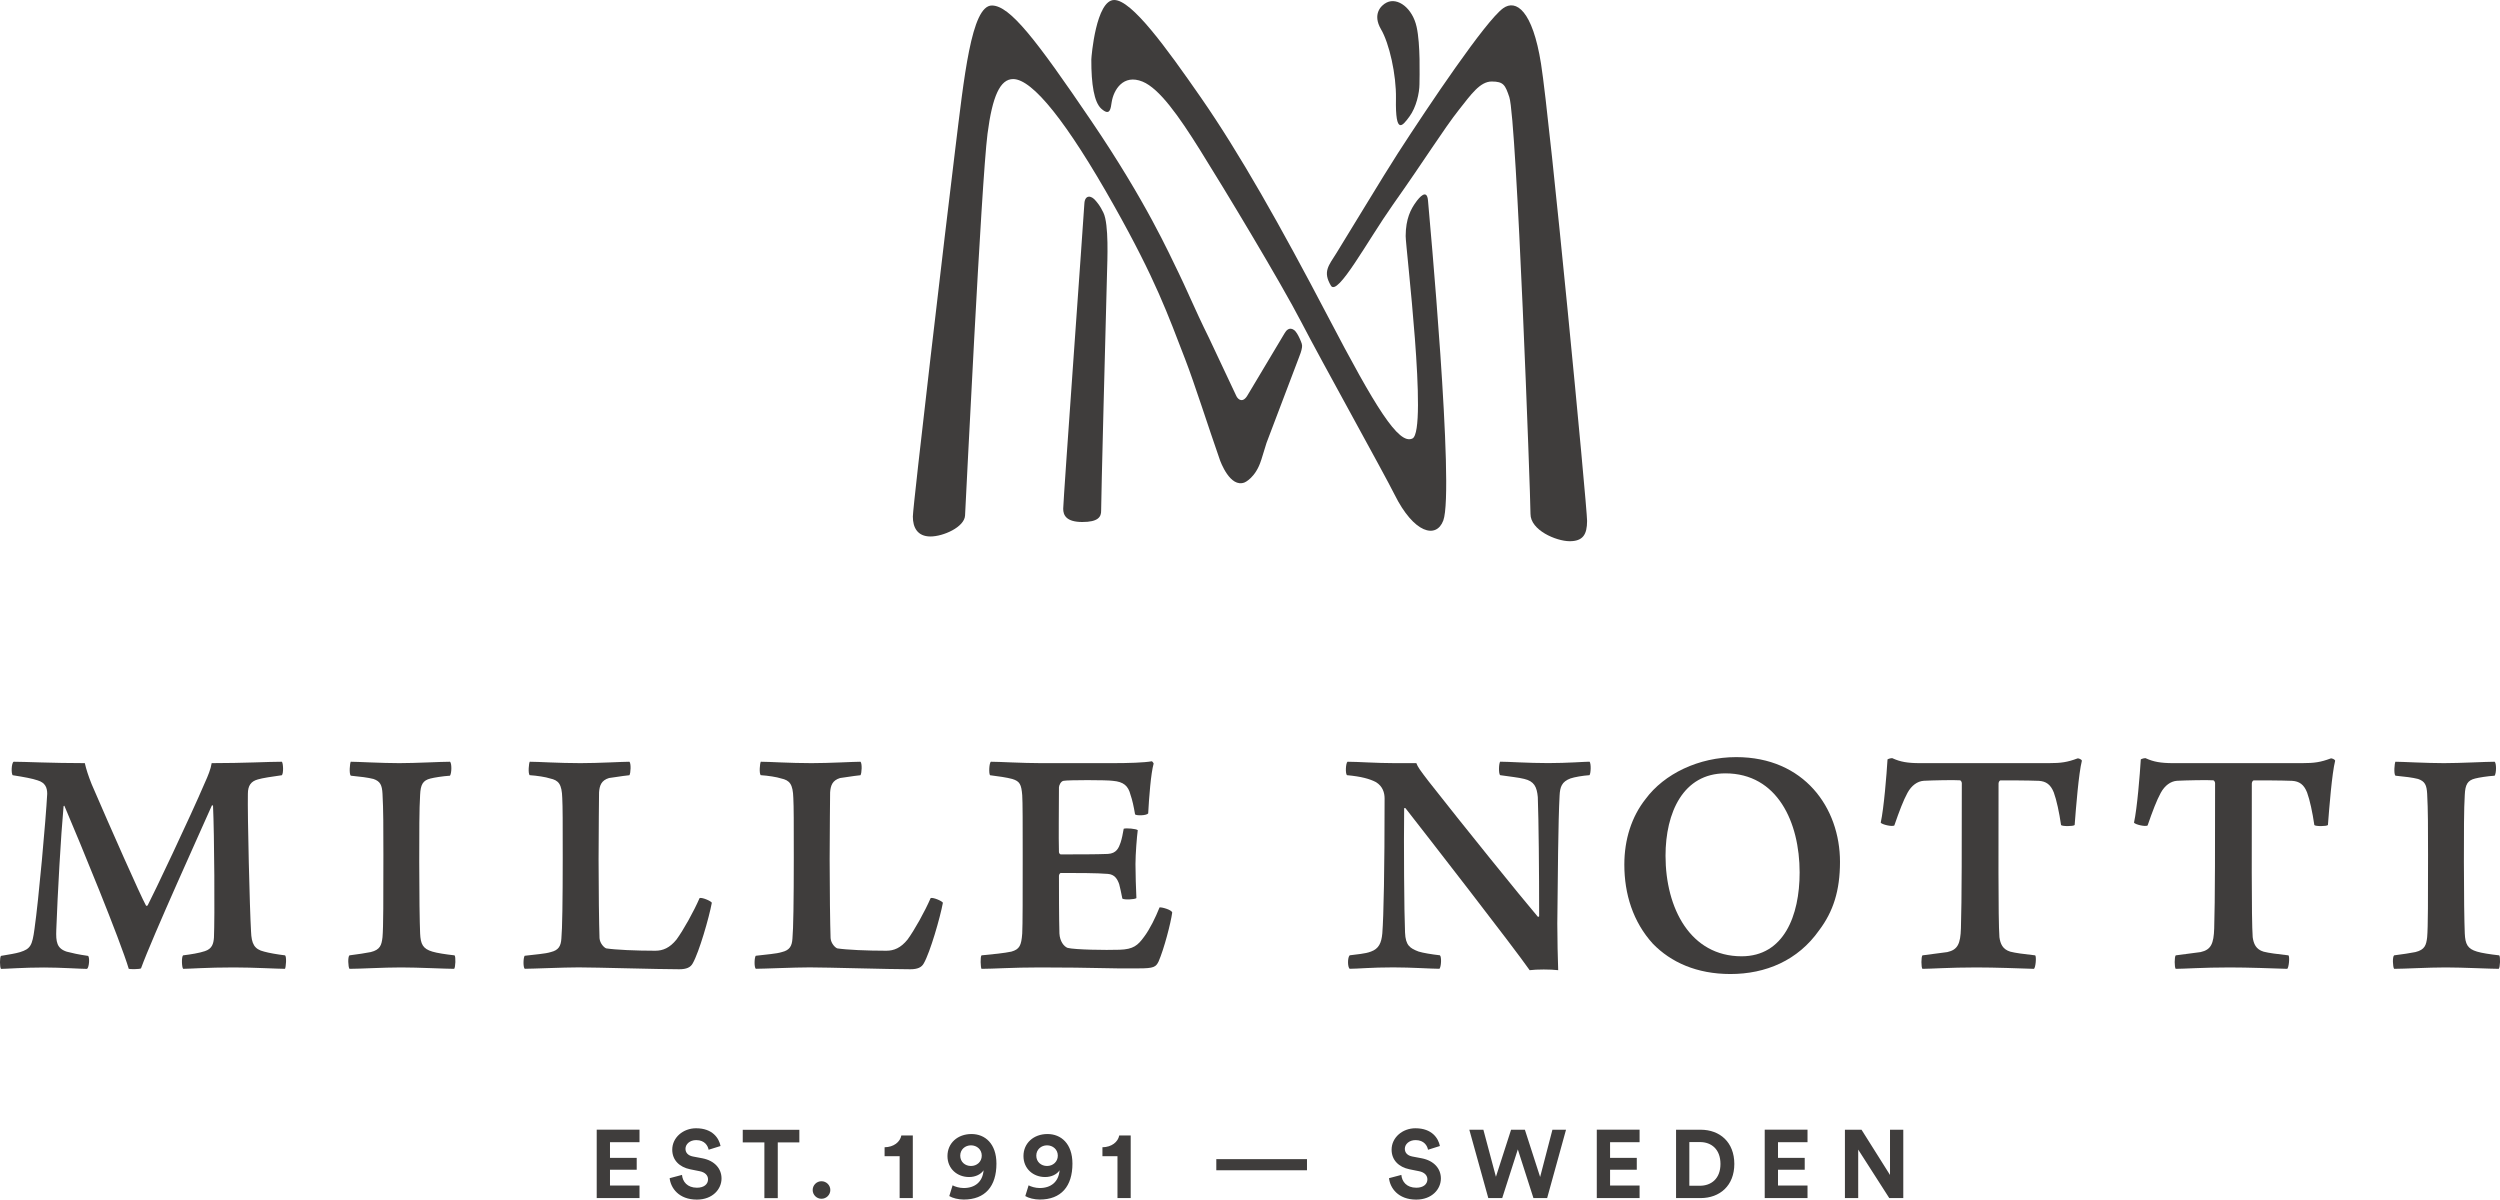 <?xml version="1.0" encoding="utf-8"?>
<!-- Generator: Adobe Illustrator 23.0.1, SVG Export Plug-In . SVG Version: 6.00 Build 0)  -->
<svg version="1.1" id="Lager_1" xmlns="http://www.w3.org/2000/svg" xmlns:xlink="http://www.w3.org/1999/xlink" x="0px" y="0px"
	 viewBox="0 0 481.89 231.22" style="enable-background:new 0 0 481.89 231.22;" xml:space="preserve">
<style type="text/css">
	.st0{fill:#3F3D3C;}
</style>
<g>
	<path class="st0" d="M366.87,230.94v-13.18h-2.56v8.72l-5.49-8.72h-3.2v13.18h2.56v-9.35l5.99,9.35H366.87z M348.41,230.94v-2.42
		h-5.69v-3.05h5.15v-2.29h-5.15v-3.01h5.69v-2.42h-8.25v13.18H348.41z M327.77,230.94c3.76,0,6.53-2.42,6.53-6.58
		c0-4.17-2.75-6.6-6.51-6.6h-4.72v13.18H327.77z M325.63,228.57v-8.43h2.06c2.16,0,3.94,1.36,3.94,4.22c0,2.86-1.81,4.2-3.96,4.2
		H325.63z M316.04,230.94v-2.42h-5.69v-3.05h5.15v-2.29h-5.15v-3.01h5.69v-2.42h-8.25v13.18H316.04z M296.87,226.87l-2.94-9.11
		h-2.66l-2.92,9.07l-2.42-9.07h-2.71l3.66,13.18h2.68l3.01-9.39l3.01,9.39h2.64l3.64-13.18h-2.62L296.87,226.87z M277.55,220.9
		c-0.3-1.49-1.52-3.42-4.72-3.42c-2.49,0-4.59,1.78-4.59,4.13c0,1.99,1.36,3.35,3.46,3.78l1.84,0.37c1.02,0.2,1.6,0.8,1.6,1.56
		c0,0.93-0.76,1.62-2.14,1.62c-1.86,0-2.77-1.17-2.88-2.47l-2.38,0.63c0.2,1.88,1.75,4.13,5.24,4.13c3.07,0,4.76-2.04,4.76-4.07
		c0-1.86-1.28-3.42-3.68-3.89l-1.84-0.35c-0.97-0.19-1.43-0.76-1.43-1.49c0-0.87,0.82-1.67,2.07-1.67c1.67,0,2.27,1.13,2.4,1.86
		L277.55,220.9z M251.93,223.43h-17.48v2.14h17.48V223.43z M217.95,230.94v-12.07h-2.21c-0.24,1.26-1.47,2.25-3.24,2.27v1.73h2.9
		v8.07H217.95z M203.9,222.76c0,1.19-0.95,1.99-2.08,1.99c-1.13,0-2.07-0.78-2.07-1.99c0-1.19,0.95-1.99,2.07-1.99
		C202.95,220.77,203.9,221.57,203.9,222.76 M197.63,230.55c0.63,0.39,1.76,0.67,2.79,0.67c4.13,0,6.3-2.56,6.3-6.92
		c0-3.85-2.19-5.71-4.81-5.71c-2.68,0-4.63,1.76-4.63,4.24c0,2.49,1.92,4.05,4.17,4.05c1.26,0,2.29-0.54,2.79-1.3
		c-0.17,2.21-1.64,3.42-3.83,3.42c-0.84,0-1.71-0.28-2.14-0.52L197.63,230.55z M189.24,222.76c0,1.19-0.95,1.99-2.08,1.99
		s-2.07-0.78-2.07-1.99c0-1.19,0.95-1.99,2.07-1.99C188.3,220.77,189.24,221.57,189.24,222.76 M182.98,230.55
		c0.63,0.39,1.77,0.67,2.79,0.67c4.13,0,6.3-2.56,6.3-6.92c0-3.85-2.19-5.71-4.81-5.71c-2.68,0-4.63,1.76-4.63,4.24
		c0,2.49,1.92,4.05,4.17,4.05c1.26,0,2.29-0.54,2.79-1.3c-0.17,2.21-1.64,3.42-3.83,3.42c-0.84,0-1.71-0.28-2.14-0.52L182.98,230.55
		z M175.95,230.94v-12.07h-2.21c-0.24,1.26-1.47,2.25-3.23,2.27v1.73h2.9v8.07H175.95z M156.65,229.38c0,0.93,0.76,1.69,1.69,1.69
		c0.95,0,1.71-0.76,1.71-1.69c0-0.93-0.76-1.69-1.71-1.69C157.41,227.69,156.65,228.45,156.65,229.38 M154.08,220.2v-2.43h-10.91
		v2.43h4.17v10.75h2.58V220.2H154.08z M138.89,220.9c-0.3-1.49-1.52-3.42-4.72-3.42c-2.49,0-4.59,1.78-4.59,4.13
		c0,1.99,1.36,3.35,3.46,3.78l1.84,0.37c1.02,0.2,1.6,0.8,1.6,1.56c0,0.93-0.76,1.62-2.14,1.62c-1.86,0-2.77-1.17-2.88-2.47
		l-2.38,0.63c0.2,1.88,1.75,4.13,5.24,4.13c3.07,0,4.76-2.04,4.76-4.07c0-1.86-1.28-3.42-3.68-3.89l-1.84-0.35
		c-0.97-0.19-1.43-0.76-1.43-1.49c0-0.87,0.82-1.67,2.06-1.67c1.68,0,2.27,1.13,2.4,1.86L138.89,220.9z M123.27,230.94v-2.42h-5.69
		v-3.05h5.15v-2.29h-5.15v-3.01h5.69v-2.42h-8.25v13.18H123.27z"/>
	<g>
		<g>
			<path class="st0" d="M213.38,52.87c0.07-2.69,0.39-9.65-0.69-11.87c-0.71-1.46-1.1-1.81-1.42-2.23
				c-0.98-1.25-2.16-1.17-2.25,0.46c-0.13,2.45-4.07,57.11-4.08,58.82c-0.01,1.26,0.59,2.56,3.66,2.57s3.68-0.99,3.65-2.19
				C212.22,97.18,213.16,60.88,213.38,52.87"/>
			<path class="st0" d="M272.97,38.9c-1.03,1.41-2,3.23-2.02,6.59c-0.01,2.18,4.32,37.55,1.31,39.03
				c-2.66,1.31-7.16-6.05-16.26-23.45c-9.25-17.66-17.06-31.51-24.53-42.28C224.74,9.1,218.16,0.02,214.78,0
				c-3.51-0.02-4.41,10.91-4.42,11.46c-0.02,4.79,0.54,8.25,1.92,9.49c1.72,1.54,1.81-0.05,2.01-1.3c0.37-2.3,2.21-5.44,5.94-3.92
				c3.25,1.33,6.99,6.64,11.08,13.18c4.52,7.22,15.54,25.46,19.57,33.26c3.7,7.15,15.89,29.06,17.93,33.16
				c3.74,7.52,8.05,8.57,9.39,5.01c2.21-5.84-2.74-59.19-2.94-61.64C275.07,36.24,273.54,38.12,272.97,38.9"/>
			<path class="st0" d="M289.74,1.59c-3.35,2.41-14.18,18.49-20.29,27.95c-2.73,4.22-9.81,15.99-11.84,19.24
				c-1.52,2.43-2.67,3.58-1.07,6.28c1.28,2.16,7.03-8.62,11.95-15.6c6.32-8.94,9.75-14.53,12.76-18.34c2.28-2.88,4.03-5.42,6.3-5.41
				c2.27,0.01,2.59,0.66,3.38,3.01c1.41,4.19,4.1,77.19,4.08,80.33c-0.02,3.14,4.93,5.25,7.53,5.27c2.6,0.01,3.37-1.31,3.38-3.9
				c0.02-2.55-7.13-77.12-8.88-88.14C295.42,2.03,292.23-0.2,289.74,1.59"/>
			<path class="st0" d="M269.08,19.01c-0.14,7.21,1.29,5.21,2.58,3.48c1.34-1.8,1.94-4.59,1.95-6.23c0.01-1.64,0.21-7.65-0.55-11.08
				c-0.8-3.61-3.63-5.74-5.76-4.7c-1.15,0.56-2.79,2.28-1.1,5.17C267.78,8.33,269.16,14.37,269.08,19.01"/>
			<path class="st0" d="M250.97,66.95c0.06-0.49-0.02-0.76-0.49-1.79c-0.24-0.52-0.64-1.27-1.06-1.56
				c-0.89-0.62-1.49,0.09-1.78,0.59l-7.12,11.92c-0.95,1.7-1.88,0.89-2.2,0.24c-0.49-1.01-3.01-6.38-5.28-11.21
				c-1.35-2.71-2.7-5.67-3.84-8.19c0,0,0-0.01,0-0.01c-0.8-1.75-1.49-3.28-2.02-4.35c-1.77-3.58-6.2-13.63-16.85-29.32
				C199.68,7.58,194.66,1.08,191.2,1.06c-3.98-0.02-5.37,13.93-7.11,28.02c-1.7,13.79-8.12,68.37-8.13,70.48
				c-0.01,2.12,0.89,3.84,3.37,3.85c2.48,0.01,6.56-1.81,6.69-4.03c0.13-2.23,3.14-64.36,4.33-73.6c0.94-7.3,2.45-10.55,4.95-10.54
				c3.72,0.02,10.34,8.23,19.43,24.39c8.08,14.36,10.37,20.96,13.71,29.59c1.82,4.7,4.45,13.01,6.7,19.43
				c0.1,0.28,1.96,5.46,4.77,4.34c0,0,2.13-0.89,3.19-4.31c0-0.01,0-0.01,0.01-0.02l0,0l0.05-0.15c0.33-1.04,0.65-2.1,0.97-3.14
				l6.11-16.1C250.61,68.33,250.88,67.63,250.97,66.95z"/>
		</g>
		<g>
			<path class="st0" d="M2.64,146.83c2.18,0,7.34,0.27,13.71,0.27c0.26,1.17,0.7,2.51,1.31,4.04c3.67,8.52,9.43,21.53,10.48,23.41
				c0.08,0.09,0.26,0.09,0.35-0.09c0.96-1.79,8.21-17.05,11-23.59c0.61-1.35,1.13-2.6,1.31-3.77c6.2,0,10.92-0.27,13.53-0.27
				c0.27,0.27,0.35,2.24,0,2.6c-1.92,0.27-3.75,0.54-4.63,0.81c-1.31,0.36-1.92,1.17-1.92,2.78c-0.09,3.95,0.35,22.16,0.61,26.55
				c0.09,2.33,0.61,3.41,2.53,3.86c0.96,0.27,2.53,0.54,4.02,0.72c0.35,0.27,0.17,2.24,0,2.6c-1.31,0-6.11-0.27-9.86-0.27
				c-5.24,0-8.56,0.27-9.78,0.27c-0.26-0.27-0.35-2.33,0-2.6c1.49-0.18,3.14-0.45,4.19-0.81c1.4-0.45,1.66-1.44,1.75-2.6
				c0.17-3.77,0.08-19.92-0.18-25.48c0,0-0.26-0.09-0.26,0.09c-1.74,3.95-11.44,25.3-13.62,31.31c-0.26,0.18-2.1,0.18-2.36,0.09
				c-1.66-5.56-9.26-24.04-12.4-31.4c0-0.09-0.17,0-0.17,0.09c-0.53,5.83-1.14,16.78-1.4,23.78c-0.09,2.33,0.09,3.59,2.01,4.22
				c1.05,0.27,2.18,0.54,4.1,0.81c0.35,0.18,0.26,2.15-0.18,2.51c-1.13,0-5.06-0.27-8.29-0.27c-4.02,0-7.34,0.27-8.3,0.27
				c-0.26-0.36-0.26-2.24,0-2.51c1.57-0.27,2.79-0.45,3.67-0.72c2.01-0.63,2.36-1.26,2.79-4.49c0.79-5.47,2.18-20.99,2.45-26.02
				c0-1.17-0.35-2.15-1.84-2.6c-1.05-0.36-2.53-0.63-4.8-0.99C2.12,149.16,2.2,147.01,2.64,146.83"/>
			<path class="st0" d="M67.61,146.83c1.31,0,5.94,0.27,9.35,0.27c3.23,0,8.03-0.27,9.78-0.27c0.35,0.27,0.35,2.15,0,2.69
				c-1.4,0.09-3.06,0.36-3.75,0.54c-1.48,0.36-1.92,1.17-2.01,3.14c-0.17,2.69-0.17,7.27-0.17,12.92c0,6.28,0.08,11.66,0.17,13.81
				c0.09,2.06,0.53,2.96,2.36,3.5c0.87,0.27,2.62,0.54,4.28,0.72c0.26,0.27,0.18,2.33-0.08,2.6c-1.58,0-6.99-0.27-10.22-0.27
				c-3.49,0-7.95,0.27-9.96,0.27c-0.26-0.36-0.35-2.33,0-2.6c1.48-0.18,3.23-0.45,4.1-0.63c1.83-0.45,2.09-1.34,2.27-2.87
				c0.17-1.89,0.17-7.54,0.17-15.88c0-5.2,0-8.7-0.17-11.75c-0.09-1.71-0.44-2.42-1.75-2.87c-1.05-0.27-2.53-0.45-4.37-0.63
				C67.26,149.16,67.44,147.1,67.61,146.83"/>
			<path class="st0" d="M102.11,146.83c1.74,0,5.5,0.27,9.78,0.27c3.49,0,8.12-0.27,9.43-0.27c0.35,0.27,0.26,2.24,0,2.6
				c-1.75,0.18-3.06,0.45-3.93,0.54c-1.48,0.45-1.83,1.44-1.92,2.78c0,2.15-0.09,6.28-0.09,12.92c0,5.74,0.09,12.56,0.18,15.16
				c0.08,1.08,0.96,1.89,1.31,1.98c1.74,0.27,5.68,0.45,9.43,0.45c1.48,0,2.79-0.54,4.1-2.16c1.31-1.79,3.32-5.38,4.45-7.99
				c0.44-0.18,2.18,0.54,2.36,0.9c-0.53,2.87-2.45,9.51-3.67,11.66c-0.43,0.81-1.22,1.16-2.62,1.16c-4.02,0-16.07-0.36-19.39-0.36
				c-2.97,0-8.99,0.27-10.39,0.27c-0.35-0.36-0.26-2.24,0-2.51c2.1-0.27,3.93-0.36,5.06-0.72c1.48-0.36,1.92-1.17,2.01-2.6
				c0.17-1.79,0.26-7.27,0.26-15.61c0-6.73,0-9.78-0.09-11.48c-0.08-2.69-0.7-3.41-2.36-3.77c-0.79-0.27-2.53-0.54-3.93-0.63
				C101.76,149.07,101.94,147.1,102.11,146.83"/>
			<path class="st0" d="M146.65,146.83c1.74,0,5.5,0.27,9.78,0.27c3.49,0,8.12-0.27,9.43-0.27c0.35,0.27,0.26,2.24,0,2.6
				c-1.75,0.18-3.06,0.45-3.93,0.54c-1.48,0.45-1.83,1.44-1.92,2.78c0,2.15-0.09,6.28-0.09,12.92c0,5.74,0.09,12.56,0.18,15.16
				c0.08,1.08,0.96,1.89,1.31,1.98c1.74,0.27,5.68,0.45,9.43,0.45c1.48,0,2.79-0.54,4.1-2.16c1.31-1.79,3.32-5.38,4.45-7.99
				c0.44-0.18,2.18,0.54,2.36,0.9c-0.53,2.87-2.45,9.51-3.67,11.66c-0.43,0.81-1.22,1.16-2.62,1.16c-4.02,0-16.07-0.36-19.39-0.36
				c-2.97,0-8.99,0.27-10.39,0.27c-0.35-0.36-0.26-2.24,0-2.51c2.1-0.27,3.93-0.36,5.06-0.72c1.48-0.36,1.92-1.17,2.01-2.6
				c0.17-1.79,0.26-7.27,0.26-15.61c0-6.73,0-9.78-0.09-11.48c-0.08-2.69-0.7-3.41-2.36-3.77c-0.79-0.27-2.53-0.54-3.93-0.63
				C146.3,149.07,146.47,147.1,146.65,146.83"/>
			<path class="st0" d="M191.01,146.83c1.66,0,6.03,0.27,9.61,0.27h13.8c3.06,0,6.11-0.09,7.6-0.36c0.08,0,0.35,0.36,0.35,0.45
				c-0.53,1.89-0.88,6.46-1.05,9.6c-0.35,0.45-2.36,0.45-2.53,0.18c-0.26-1.53-0.53-2.78-0.88-3.77c-0.43-1.71-1.31-2.51-3.4-2.69
				c-1.13-0.18-8.73-0.18-9.52,0c-0.52,0.09-0.87,0.9-0.87,1.26c0,4.22-0.09,9.51,0,12.47c0,0.18,0.17,0.45,0.35,0.45
				c3.23,0,6.9,0,9.08-0.09c1.66-0.09,2.1-1.17,2.44-2.16c0.27-0.81,0.44-1.7,0.61-2.69c0.43-0.18,2.44,0,2.71,0.27
				c-0.17,1.26-0.44,4.58-0.44,6.55c0,1.79,0.09,4.76,0.18,6.55c-0.35,0.27-2.36,0.36-2.71,0.09c-0.26-1.44-0.43-1.98-0.61-2.78
				c-0.35-0.99-0.87-1.88-2.18-1.98c-2.01-0.18-6.29-0.18-9.08-0.18c-0.18,0-0.35,0.36-0.35,0.54c0,2.96,0,7.99,0.09,11.12
				c0.08,1.53,0.87,2.51,1.57,2.78c1.39,0.36,7.34,0.45,10.04,0.36c2.62-0.09,3.49-0.81,4.72-2.51c1.14-1.53,2.18-3.68,2.97-5.65
				c0.35-0.09,2.36,0.45,2.44,0.99c-0.26,1.98-1.57,7-2.62,9.42c-0.52,1.08-0.96,1.34-3.75,1.34c-5.24,0.09-8.3-0.18-19.13-0.18
				c-5.33,0-8.99,0.27-11.26,0.27c-0.18-0.27-0.26-2.33,0-2.6c2.01-0.18,4.54-0.45,5.76-0.72c1.57-0.45,1.92-1.16,2.09-3.5
				c0.09-1.53,0.09-7.63,0.09-14.8c0-5.83,0-10.68-0.09-11.84c-0.17-2.06-0.44-2.69-1.92-3.14c-0.96-0.27-2.79-0.54-4.28-0.72
				C190.57,149.16,190.66,147.01,191.01,146.83"/>
			<path class="st0" d="M259.74,146.83c2.01,0,5.5,0.27,9.08,0.27h4.19c0.26,0.72,0.7,1.34,2.36,3.5
				c6.46,8.25,17.99,22.52,21.05,26.1c0.08,0.09,0.17,0,0.26-0.09c0-8.79-0.09-18.48-0.26-22.97c-0.18-1.97-0.7-3.05-2.62-3.5
				c-1.05-0.27-2.79-0.45-4.63-0.72c-0.35-0.27-0.26-2.33,0-2.6c1.58,0,5.33,0.27,9.26,0.27c3.67,0,7.07-0.27,7.95-0.27
				c0.35,0.27,0.27,2.33,0,2.6c-1.31,0.09-2.88,0.36-3.67,0.63c-1.66,0.63-2.01,1.62-2.09,3.32c-0.27,4.85-0.35,16.06-0.44,24.67
				c0,2.87,0.09,6.82,0.17,8.97c-1.39-0.18-4.19-0.18-5.5,0c-3.06-4.4-20-26.2-23.93-31.22c-0.09-0.09-0.26,0-0.26,0
				c-0.09,6.64,0,20.27,0.17,23.95c0.09,2.51,0.96,3.05,2.62,3.68c0.87,0.27,2.53,0.54,4.1,0.72c0.35,0.27,0.26,2.24-0.09,2.6
				c-1.48,0-5.41-0.27-8.91-0.27c-4.28,0-6.81,0.27-8.38,0.27c-0.44-0.27-0.44-2.24,0-2.6c1.22-0.18,2.97-0.27,4.1-0.72
				c1.48-0.54,2.01-1.61,2.18-3.5c0.26-3.32,0.44-12.38,0.44-26.02c0-1.08-0.35-2.33-1.66-3.14c-1.22-0.63-2.8-1.08-5.59-1.34
				C259.3,149.16,259.39,147.1,259.74,146.83"/>
			<path class="st0" d="M346.89,168.18c0-9.69-4.28-19.11-14.32-19.11c-8.12,0-11.53,7.54-11.53,15.88
				c0,10.14,4.8,19.38,14.67,19.38C343.84,184.33,346.89,176.52,346.89,168.18 M318.6,181.91c-3.84-4.22-5.5-9.6-5.5-15.25
				c0-4.85,1.4-9.24,4.1-12.65c3.58-4.84,10.22-8.07,17.47-8.07c13.1,0,20,9.78,20,20.19c0,5.56-1.31,9.6-4.02,13.19
				c-4.1,5.83-10.3,8.43-17.12,8.43C327.07,187.74,322.09,185.5,318.6,181.91"/>
			<path class="st0" d="M375.36,183.52c2.01-0.45,2.53-1.61,2.62-4.58c0.17-4.93,0.17-17.4,0.17-27.99c0-0.18-0.17-0.54-0.35-0.54
				c-1.13-0.09-5.24,0-6.99,0.09c-1.22,0.09-2.36,0.9-3.14,2.34c-0.78,1.43-1.57,3.5-2.53,6.28c-0.43,0.27-2.36-0.18-2.62-0.54
				c0.61-2.78,1.14-9.33,1.31-12.2c0.09-0.09,0.88-0.36,1.05-0.18c1.4,0.63,2.79,0.9,5.15,0.9h24.89c2.36,0,3.58-0.18,5.5-0.9
				c0.18-0.09,0.87,0.18,0.87,0.45c-0.61,2.42-1.13,8.97-1.39,12.38c-0.26,0.27-2.44,0.27-2.62,0c-0.35-2.42-0.87-4.84-1.4-6.28
				c-0.61-1.53-1.48-2.15-2.88-2.24c-2.18-0.09-6.03-0.09-7.42-0.09c-0.26,0.09-0.35,0.45-0.35,0.63c0,9.42-0.09,26.37,0.17,29.61
				c0.18,1.26,0.61,2.33,2.1,2.78c1.05,0.27,2.53,0.45,4.8,0.71c0.26,0.27,0.08,2.42-0.26,2.6c-2.71-0.09-7.51-0.27-11.09-0.27
				c-5.15,0-8.82,0.27-10.39,0.27c-0.26-0.27-0.26-2.33,0-2.6L375.36,183.52z"/>
			<path class="st0" d="M424.18,183.52c2.01-0.45,2.53-1.61,2.62-4.58c0.17-4.93,0.17-17.4,0.17-27.99c0-0.18-0.17-0.54-0.35-0.54
				c-1.13-0.09-5.24,0-6.99,0.09c-1.22,0.09-2.36,0.9-3.14,2.34c-0.78,1.43-1.57,3.5-2.53,6.28c-0.43,0.27-2.36-0.18-2.62-0.54
				c0.61-2.78,1.14-9.33,1.31-12.2c0.09-0.09,0.88-0.36,1.05-0.18c1.4,0.63,2.79,0.9,5.15,0.9h24.89c2.36,0,3.58-0.18,5.5-0.9
				c0.18-0.09,0.87,0.18,0.87,0.45c-0.61,2.42-1.13,8.97-1.39,12.38c-0.26,0.27-2.44,0.27-2.62,0c-0.35-2.42-0.87-4.84-1.4-6.28
				c-0.61-1.53-1.48-2.15-2.88-2.24c-2.19-0.09-6.03-0.09-7.42-0.09c-0.26,0.09-0.35,0.45-0.35,0.63c0,9.42-0.09,26.37,0.17,29.61
				c0.18,1.26,0.61,2.33,2.1,2.78c1.05,0.27,2.53,0.45,4.8,0.71c0.26,0.27,0.08,2.42-0.26,2.6c-2.71-0.09-7.51-0.27-11.09-0.27
				c-5.15,0-8.82,0.27-10.39,0.27c-0.26-0.27-0.26-2.33,0-2.6L424.18,183.52z"/>
			<path class="st0" d="M461.73,146.83c1.31,0,5.94,0.27,9.35,0.27c3.23,0,8.03-0.27,9.78-0.27c0.35,0.27,0.35,2.15,0,2.69
				c-1.4,0.09-3.06,0.36-3.75,0.54c-1.48,0.36-1.92,1.17-2.01,3.14c-0.17,2.69-0.17,7.27-0.17,12.92c0,6.28,0.08,11.66,0.17,13.81
				c0.09,2.06,0.53,2.96,2.36,3.5c0.87,0.27,2.62,0.54,4.28,0.72c0.26,0.27,0.18,2.33-0.09,2.6c-1.57,0-6.99-0.27-10.21-0.27
				c-3.49,0-7.95,0.27-9.96,0.27c-0.26-0.36-0.35-2.33,0-2.6c1.48-0.18,3.23-0.45,4.1-0.63c1.83-0.45,2.09-1.34,2.27-2.87
				c0.17-1.89,0.17-7.54,0.17-15.88c0-5.2,0-8.7-0.17-11.75c-0.09-1.71-0.44-2.42-1.75-2.87c-1.05-0.27-2.53-0.45-4.37-0.63
				C461.38,149.16,461.56,147.1,461.73,146.83"/>
		</g>
	</g>
</g>
</svg>
